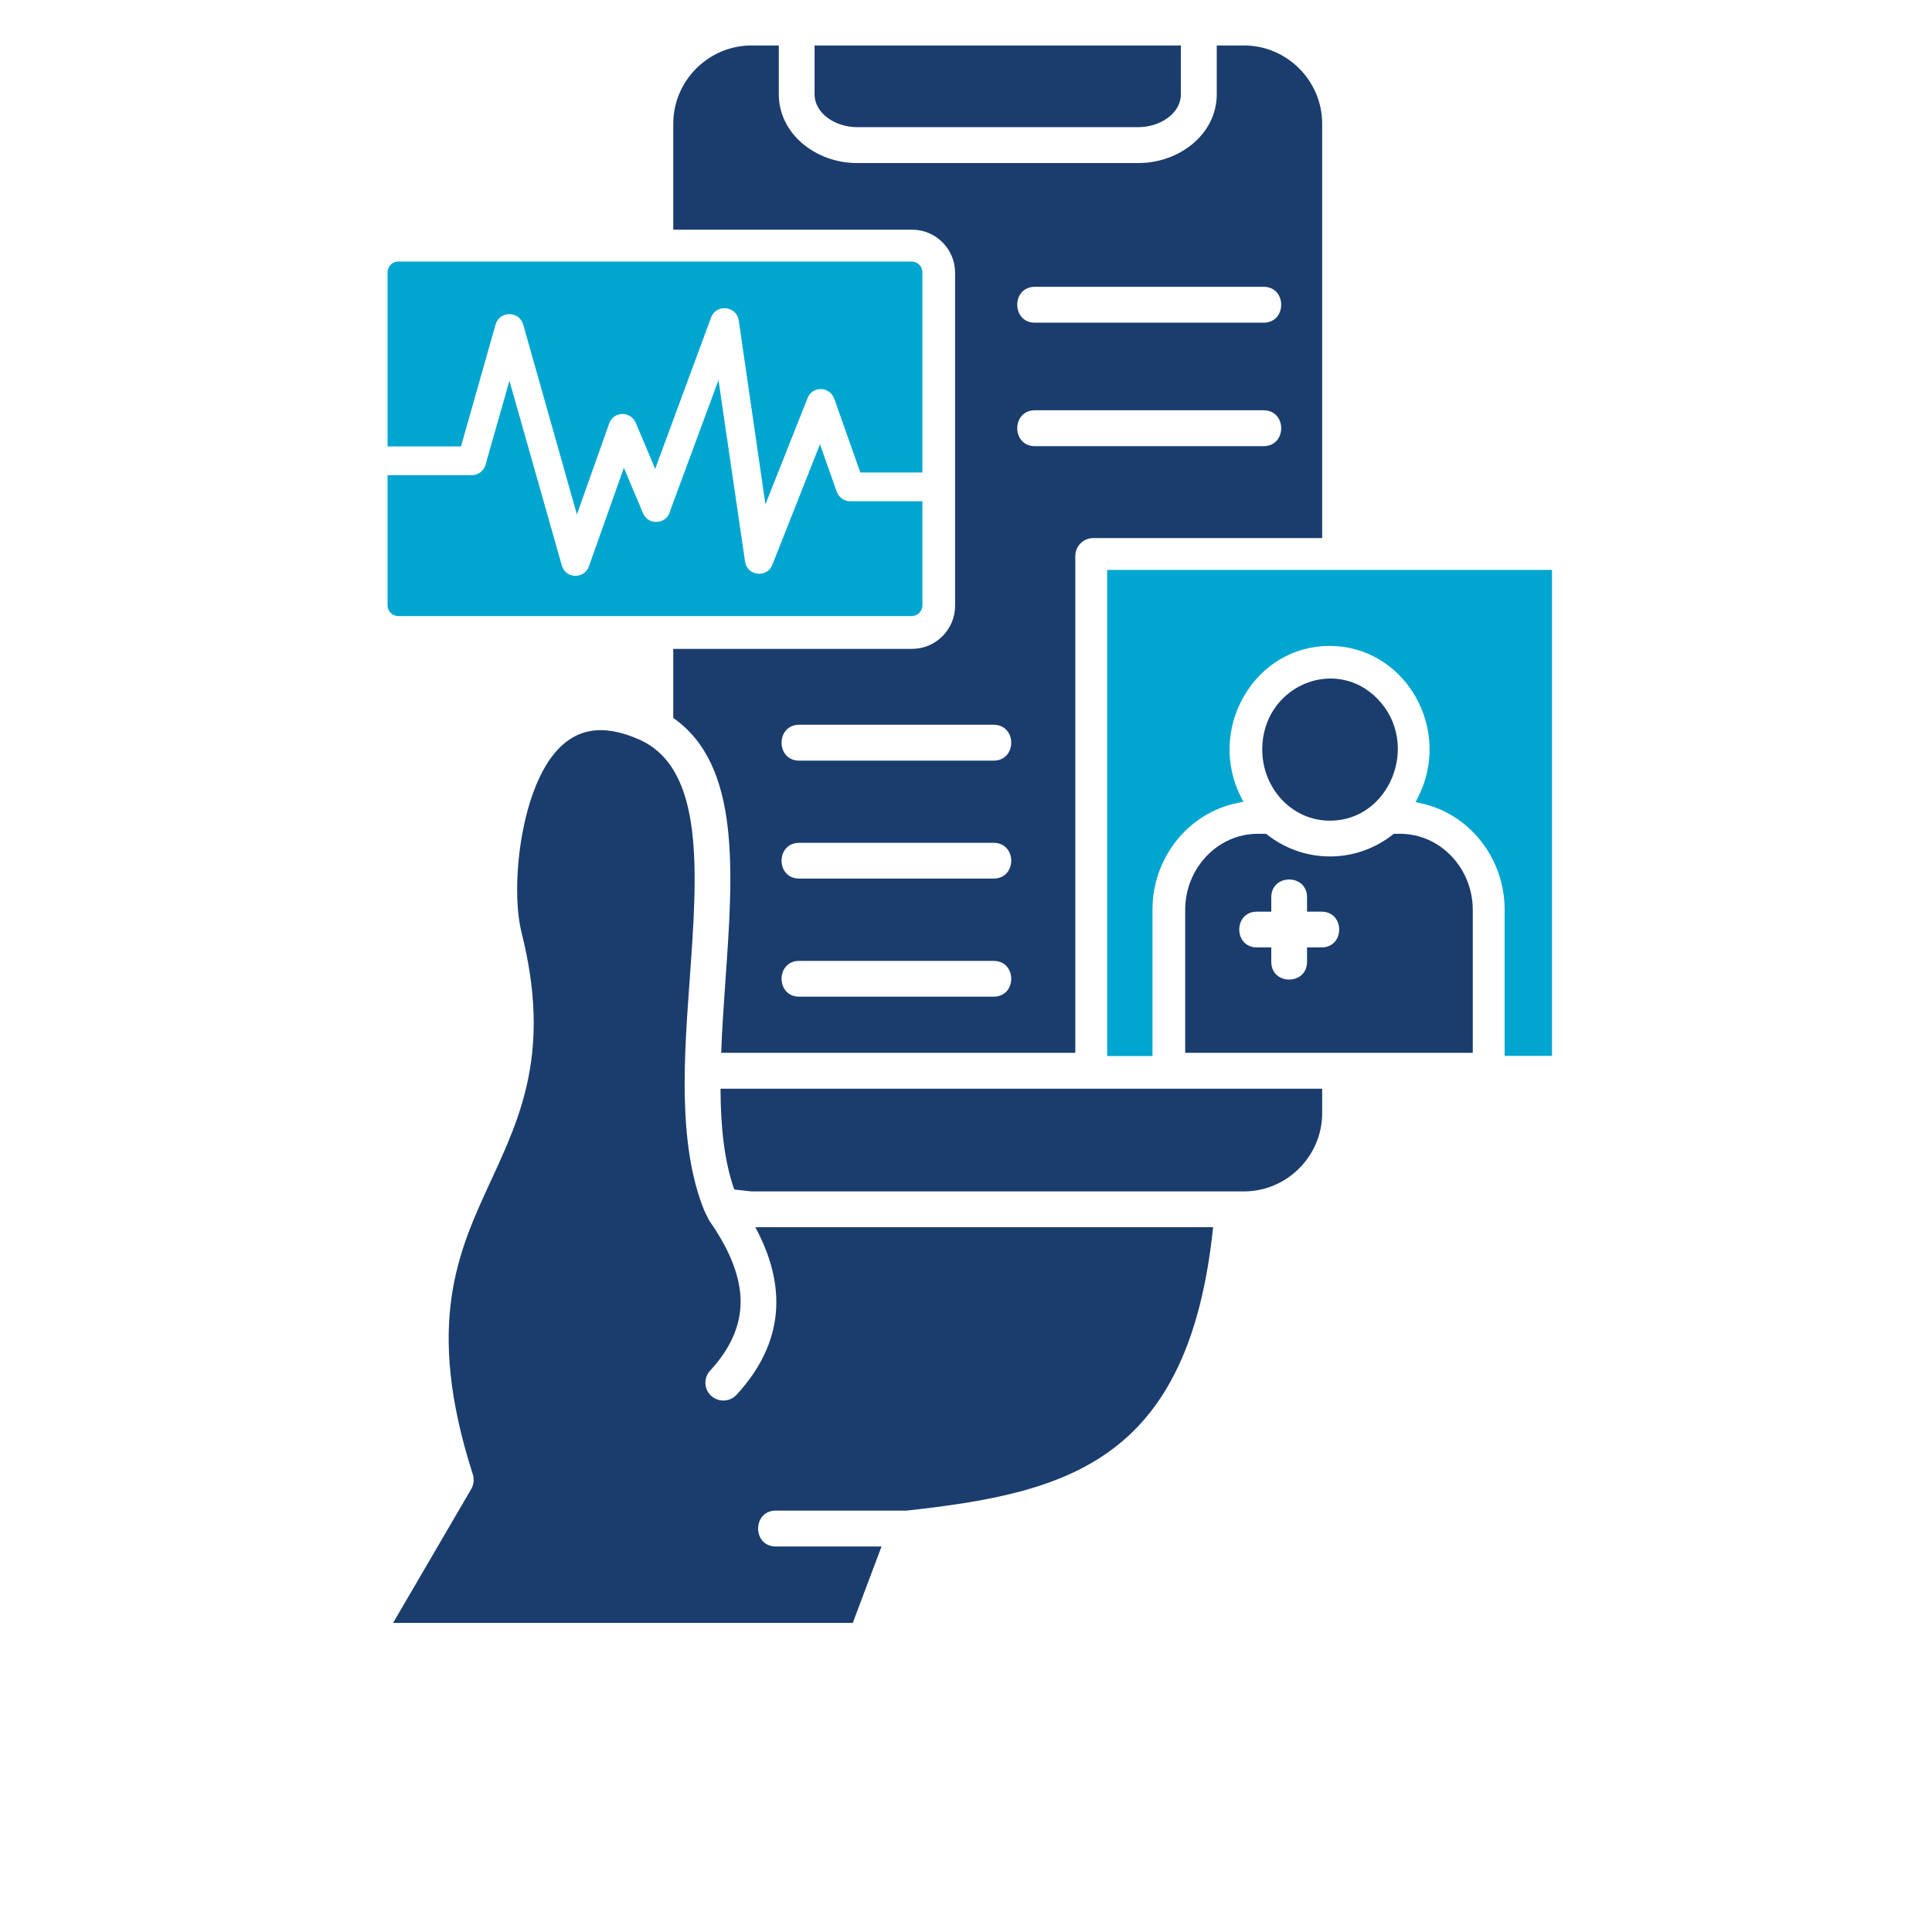 <svg xmlns="http://www.w3.org/2000/svg" xmlns:xlink="http://www.w3.org/1999/xlink" width="64" zoomAndPan="magnify" viewBox="0 0 48 55.92" height="64" preserveAspectRatio="xMidYMid meet" version="1.0"><defs><clipPath id="072fa79a08"><path d="M 7.258 1.305 L 39 1.305 L 39 46.988 L 7.258 46.988 Z M 7.258 1.305 " clip-rule="nonzero"/></clipPath><clipPath id="8e00478aa2"><path d="M 7.258 7 L 40.961 7 L 40.961 31 L 7.258 31 Z M 7.258 7 " clip-rule="nonzero"/></clipPath></defs><g clip-path="url(#072fa79a08)"><path fill="#1a3d6d" d="M 19.617 1.316 L 19.617 2.727 C 19.617 3.297 20.238 3.68 20.84 3.68 L 28.996 3.68 C 29.598 3.68 30.219 3.297 30.219 2.727 L 30.219 1.316 Z M 16.895 31.512 C 16.898 32.594 17 33.602 17.293 34.43 L 17.793 34.484 L 32.047 34.484 C 33.289 34.484 34.309 33.461 34.309 32.219 L 34.309 31.512 Z M 21.555 44.762 L 18.496 44.762 C 17.812 44.762 17.812 43.723 18.496 43.723 L 22.281 43.723 C 24.582 43.469 26.691 43.117 28.262 41.926 C 29.754 40.801 30.805 38.887 31.152 35.52 L 17.902 35.52 C 18.805 37.195 18.766 38.844 17.355 40.375 C 17.16 40.582 16.832 40.594 16.621 40.398 C 16.414 40.207 16.402 39.879 16.594 39.672 C 17.246 38.965 17.508 38.258 17.473 37.555 C 17.438 36.832 17.098 36.082 16.562 35.32 L 16.43 35.051 C 15.633 33.109 15.852 30.477 16.004 28.332 C 16.227 25.234 16.438 22.25 14.543 21.406 C 13.52 20.953 12.656 21.023 11.988 21.934 C 11.074 23.191 10.824 25.758 11.137 26.996 C 11.992 30.402 11.125 32.281 10.238 34.199 C 9.301 36.23 8.336 38.32 9.715 42.641 C 9.77 42.785 9.762 42.953 9.68 43.098 L 7.418 46.973 L 20.723 46.973 Z M 27.684 15.574 L 34.309 15.574 L 34.309 3.582 C 34.309 2.336 33.289 1.316 32.047 1.316 L 31.258 1.316 L 31.258 2.727 C 31.258 3.891 30.164 4.719 28.996 4.719 L 20.84 4.719 C 19.672 4.719 18.582 3.891 18.582 2.727 L 18.582 1.316 L 17.793 1.316 C 16.547 1.316 15.527 2.336 15.527 3.582 L 15.527 6.648 L 22.441 6.648 C 23.125 6.648 23.684 7.207 23.684 7.891 L 23.684 17.535 C 23.684 18.219 23.125 18.781 22.441 18.781 L 15.527 18.781 L 15.527 20.781 C 17.48 22.141 17.262 25.219 17.035 28.406 C 16.988 29.098 16.938 29.793 16.914 30.473 L 27.164 30.473 L 27.164 16.09 C 27.164 15.805 27.398 15.574 27.684 15.574 Z M 35.918 20.234 C 34.688 18.961 32.574 19.863 32.574 21.695 C 32.574 22.801 33.418 23.754 34.535 23.754 C 36.277 23.754 37.16 21.523 35.918 20.234 Z M 36.383 24.133 C 35.875 24.543 35.234 24.789 34.535 24.789 C 33.836 24.789 33.195 24.543 32.684 24.133 L 32.453 24.133 C 31.27 24.133 30.344 25.145 30.344 26.332 L 30.344 30.473 L 38.668 30.473 L 38.668 26.332 C 38.668 25.145 37.742 24.133 36.559 24.133 Z M 32.836 25.969 C 32.836 25.285 33.871 25.285 33.871 25.969 L 33.871 26.387 L 34.289 26.387 C 34.973 26.387 34.973 27.422 34.289 27.422 L 33.871 27.422 L 33.871 27.84 C 33.871 28.523 32.836 28.523 32.836 27.84 L 32.836 27.422 L 32.422 27.422 C 31.738 27.422 31.738 26.387 32.422 26.387 L 32.836 26.387 Z M 25.996 12.914 C 25.312 12.914 25.312 11.875 25.996 11.875 L 32.613 11.875 C 33.293 11.875 33.293 12.914 32.613 12.914 Z M 19.172 25.43 C 18.492 25.43 18.492 24.395 19.172 24.395 L 24.797 24.395 C 25.48 24.395 25.48 25.43 24.797 25.43 Z M 19.172 22.016 C 18.492 22.016 18.492 20.977 19.172 20.977 L 24.797 20.977 C 25.48 20.977 25.48 22.016 24.797 22.016 Z M 19.172 28.848 C 18.492 28.848 18.492 27.812 19.172 27.812 L 24.797 27.812 C 25.48 27.812 25.48 28.848 24.797 28.848 Z M 25.996 9.34 C 25.312 9.34 25.312 8.301 25.996 8.301 L 32.613 8.301 C 33.293 8.301 33.293 9.34 32.613 9.34 Z M 25.996 9.34 " fill-opacity="1" fill-rule="nonzero"/></g><g clip-path="url(#8e00478aa2)"><path fill="#01a6d0" d="M 15.453 14.742 L 16.836 11 L 17.605 16.254 C 17.664 16.672 18.242 16.738 18.395 16.348 L 19.773 12.859 L 20.258 14.23 C 20.316 14.395 20.473 14.508 20.648 14.508 L 22.738 14.508 L 22.738 17.523 C 22.738 17.691 22.602 17.832 22.426 17.832 L 7.57 17.832 C 7.395 17.832 7.258 17.691 7.258 17.523 L 7.258 13.754 L 9.695 13.754 C 9.891 13.754 10.059 13.617 10.102 13.426 L 10.102 13.422 L 10.785 11.02 L 12.301 16.367 C 12.41 16.754 12.953 16.77 13.086 16.391 L 14.098 13.539 L 14.652 14.855 C 14.797 15.203 15.293 15.184 15.422 14.84 Z M 37.074 23.094 C 37.559 22.164 37.527 21.059 37.004 20.152 C 36.484 19.254 35.566 18.695 34.523 18.695 C 33.48 18.695 32.566 19.25 32.047 20.148 C 31.52 21.051 31.488 22.152 31.965 23.082 L 32.031 23.207 L 31.895 23.234 C 30.43 23.512 29.398 24.84 29.398 26.32 L 29.398 30.566 L 28.086 30.566 L 28.086 16.496 L 40.961 16.496 L 40.961 30.562 L 39.59 30.562 L 39.59 26.32 C 39.59 24.859 38.582 23.543 37.145 23.246 L 37.012 23.215 Z M 22.738 13.676 L 20.941 13.676 L 20.195 11.562 C 20.07 11.176 19.555 11.16 19.414 11.523 L 18.195 14.598 L 17.422 9.273 C 17.359 8.852 16.77 8.789 16.621 9.191 L 15.004 13.57 L 14.453 12.266 C 14.309 11.883 13.801 11.895 13.672 12.258 L 12.738 14.891 L 11.184 9.395 C 11.066 8.992 10.5 8.992 10.383 9.395 L 9.383 12.922 L 7.258 12.922 L 7.258 7.883 C 7.258 7.711 7.395 7.57 7.566 7.57 L 22.426 7.57 C 22.602 7.57 22.738 7.711 22.738 7.883 Z M 22.738 13.676 " fill-opacity="1" fill-rule="evenodd"/></g></svg>